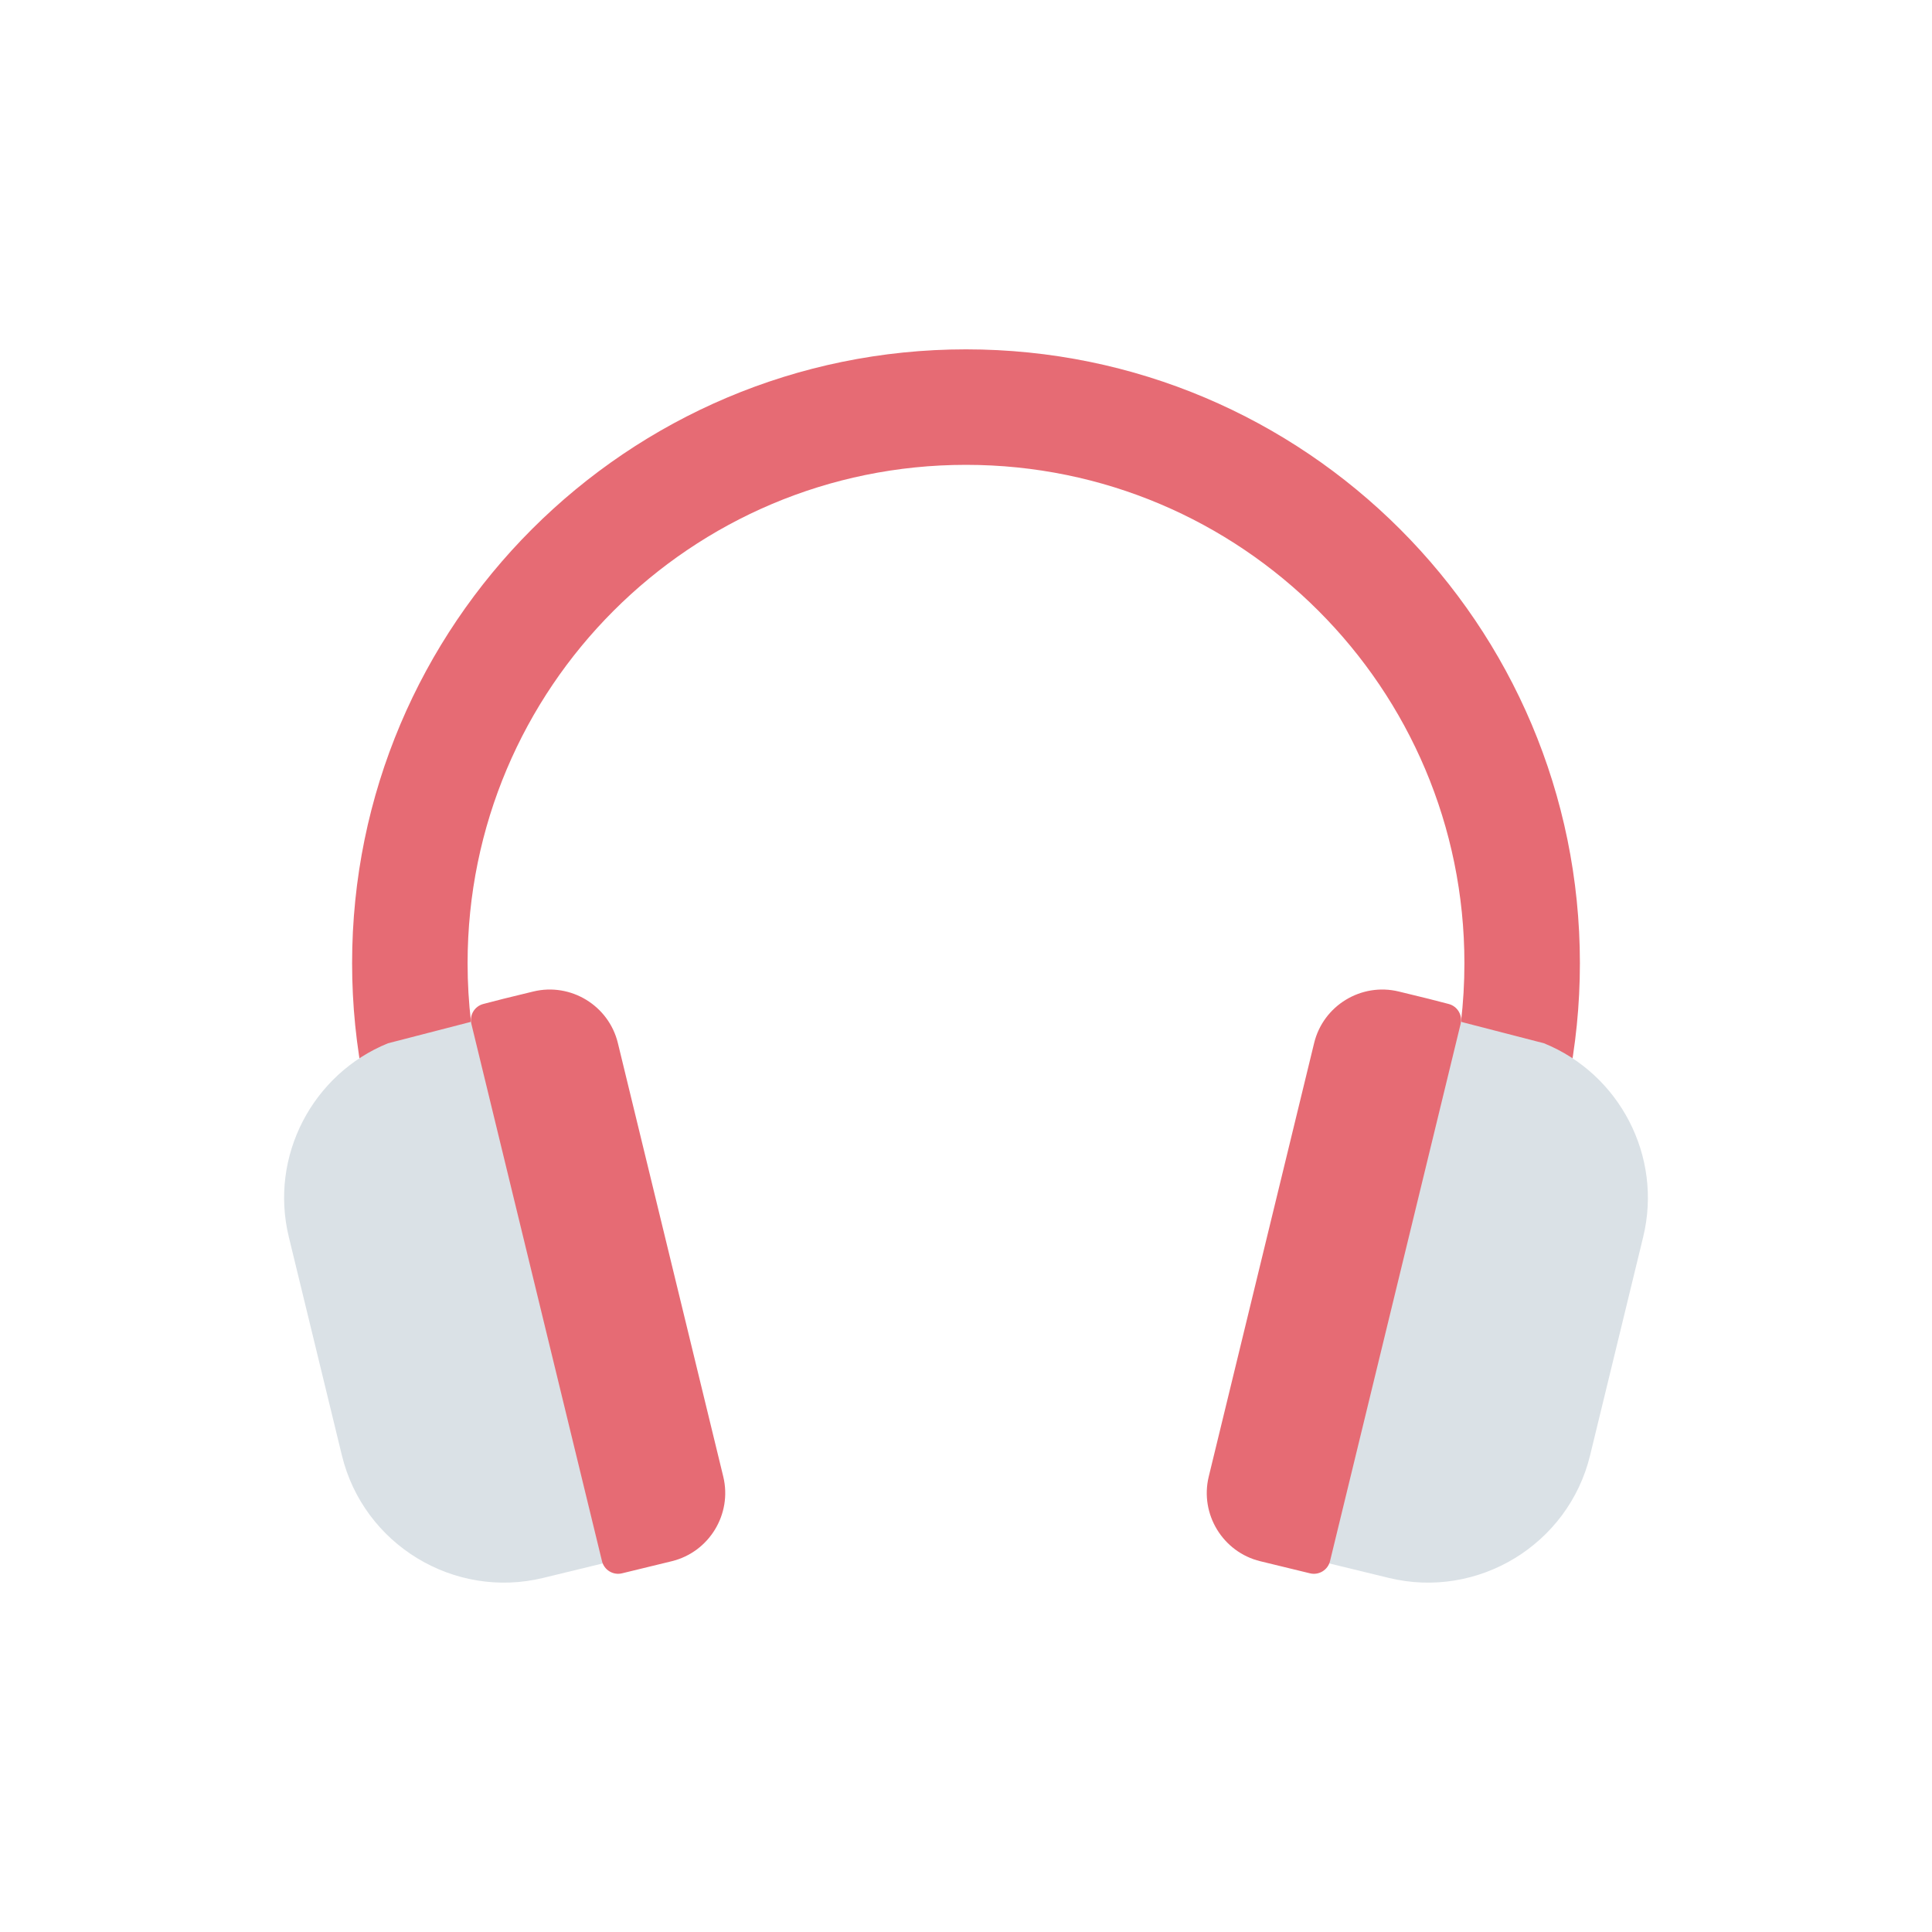<?xml version="1.0" encoding="iso-8859-1"?>
<!-- Generator: Adobe Illustrator 22.1.0, SVG Export Plug-In . SVG Version: 6.00 Build 0)  -->
<svg version="1.1" id="Layer_1" xmlns="http://www.w3.org/2000/svg" xmlns:xlink="http://www.w3.org/1999/xlink" x="0px" y="0px"
	 width="85px" height="85px" viewBox="0 0 85 85" style="enable-background:new 0 0 85 85;" xml:space="preserve">
<g id="flat-14">
	<path style="fill:#E66B74;" d="M42.5,15.37c14.914,0,27.009,12.096,27.009,27.009c0,1.841-0.185,3.64-0.537,5.379l-4.694-2.802
		c0.099-0.845,0.15-1.705,0.15-2.577c0-12.113-9.815-21.928-21.928-21.928c-12.112,0-21.928,9.815-21.928,21.928
		c0,0.872,0.051,1.732,0.15,2.577l-4.694,2.802c-0.352-1.739-0.537-3.538-0.537-5.379C15.491,27.466,27.586,15.37,42.5,15.37z"/>
	<path style="fill:#DAE1E6;" d="M62.636,44.532L62.636,44.532L67.93,45.9c3.305,1.342,5.23,4.955,4.363,8.522l-2.336,9.609
		c-0.954,3.923-4.931,6.344-8.854,5.391l-5.51-1.34c-1.571-0.382-2.54-1.974-2.159-3.545l4.412-18.15
		c0.381-1.571,1.974-2.541,3.544-2.159L62.636,44.532z"/>
	<path style="fill:#E66B74;" d="M62.849,43.942L62.849,43.942L62.849,43.942l0.887,0.229c0.385,0.1,0.619,0.491,0.525,0.877
		l-5.746,23.636c-0.095,0.39-0.49,0.631-0.88,0.536l-2.187-0.532c-1.649-0.401-2.668-2.073-2.269-3.722l4.637-19.075
		c0.4-1.651,2.074-2.67,3.725-2.268L62.849,43.942z"/>
	<path style="fill:#DAE1E6;" d="M22.364,44.532L22.364,44.532L17.07,45.9c-3.305,1.342-5.23,4.955-4.363,8.522l2.335,9.609
		c0.954,3.923,4.931,6.344,8.854,5.391l5.51-1.34c1.57-0.382,2.54-1.974,2.159-3.545l-4.412-18.15
		c-0.381-1.571-1.974-2.541-3.545-2.159L22.364,44.532z"/>
	<path style="fill:#E66B74;" d="M22.151,43.942L22.151,43.942L22.151,43.942l-0.887,0.229c-0.385,0.1-0.619,0.491-0.525,0.877
		l5.746,23.636c0.095,0.39,0.49,0.631,0.88,0.536l2.187-0.532c1.649-0.401,2.668-2.073,2.269-3.722l-4.637-19.075
		c-0.401-1.651-2.074-2.67-3.724-2.268L22.151,43.942z"/>
</g>
<g id="Layer_1_1_">
</g>
</svg>
